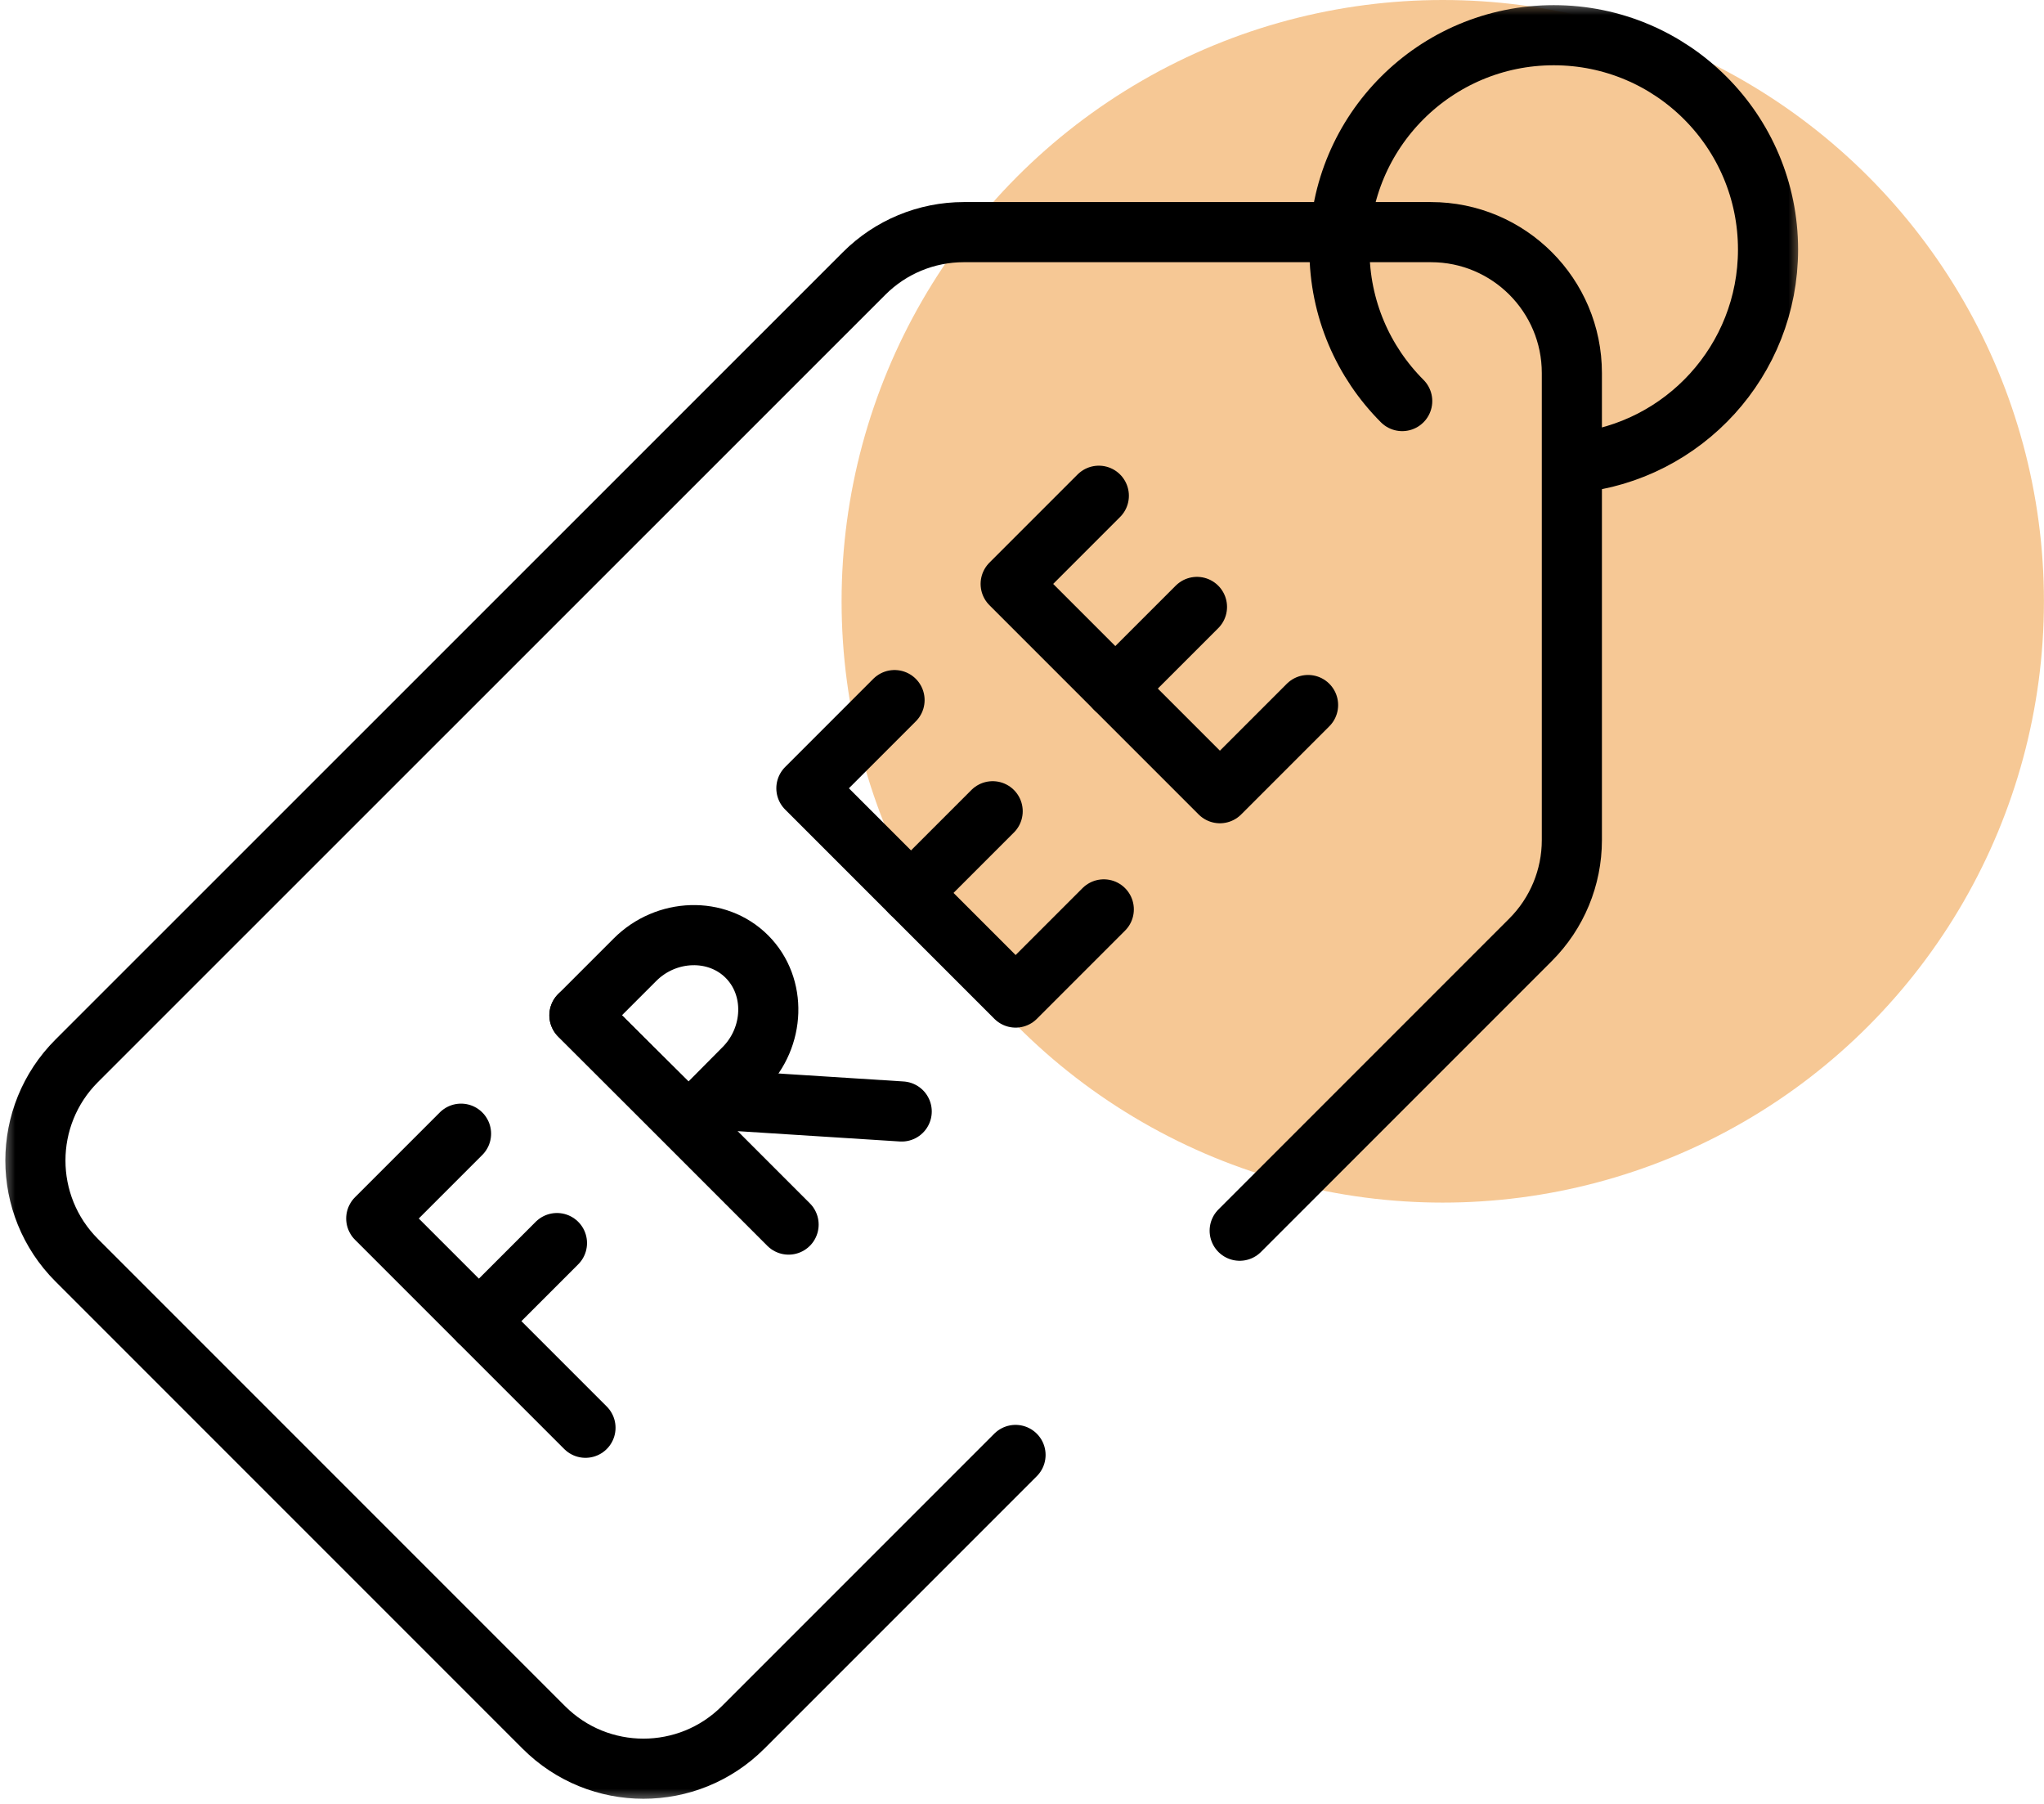 <svg width="68" height="60" viewBox="0 0 68 60" fill="none" xmlns="http://www.w3.org/2000/svg">
<circle cx="47.998" cy="20" r="20" fill="#F0A857" fill-opacity="0.631"></circle>
<g clip-path="url(#clip0_3410_10338)">
<mask id="mask0_3410_10338" style="mask-type:luminance" maskUnits="userSpaceOnUse" x="-1" y="0" width="61" height="60">
<path d="M-0.001 0H59.998V60H-0.001V0Z" fill="white"></path>
</mask>
<g mask="url(#mask0_3410_10338)">
<path d="M52.419 15.392C56.014 15.027 58.819 11.991 58.819 8.3C58.819 4.362 55.627 1.171 51.69 1.171C47.753 1.171 44.561 4.362 44.561 8.3C44.561 10.268 45.359 12.05 46.649 13.34" stroke="black" stroke-width="2" stroke-miterlimit="10" stroke-linecap="round" stroke-linejoin="round"></path>
<path d="M15.338 37.708L12.517 40.529L19.478 47.489" stroke="black" stroke-width="2" stroke-miterlimit="10" stroke-linecap="round" stroke-linejoin="round"></path>
<path d="M15.932 43.943L18.529 41.346" stroke="black" stroke-width="2" stroke-miterlimit="10" stroke-linecap="round" stroke-linejoin="round"></path>
<path d="M23.752 36.571L29.998 36.969" stroke="black" stroke-width="2" stroke-miterlimit="10" stroke-linecap="round" stroke-linejoin="round"></path>
<path d="M19.275 33.771L26.235 40.731" stroke="black" stroke-width="2" stroke-miterlimit="10" stroke-linecap="round" stroke-linejoin="round"></path>
<path d="M24.847 31.817C25.846 32.816 25.78 34.502 24.744 35.537C24.231 36.05 22.916 37.382 22.916 37.382C22.916 37.382 21.594 36.077 21.09 35.573C20.486 34.971 19.882 34.37 19.277 33.769L21.127 31.919C22.162 30.884 23.848 30.818 24.847 31.817Z" stroke="black" stroke-width="2" stroke-miterlimit="10" stroke-linecap="round" stroke-linejoin="round"></path>
<path d="M36.556 16.489L33.623 19.422L40.584 26.383L43.517 23.45" stroke="black" stroke-width="2" stroke-miterlimit="10" stroke-linecap="round" stroke-linejoin="round"></path>
<path d="M39.821 20.187L37.104 22.903" stroke="black" stroke-width="2" stroke-miterlimit="10" stroke-linecap="round" stroke-linejoin="round"></path>
<path d="M29.76 23.286L26.827 26.219L33.788 33.18L36.721 30.247" stroke="black" stroke-width="2" stroke-miterlimit="10" stroke-linecap="round" stroke-linejoin="round"></path>
<path d="M33.024 26.983L30.308 29.699" stroke="black" stroke-width="2" stroke-miterlimit="10" stroke-linecap="round" stroke-linejoin="round"></path>
<path d="M41.242 40.935L50.92 31.257C51.799 30.378 52.293 29.186 52.293 27.943V12.409C52.293 9.82 50.194 7.721 47.605 7.721H32.063C30.82 7.721 29.628 8.215 28.749 9.094L2.551 35.285C0.72 37.116 0.72 40.084 2.551 41.915L18.092 57.456C19.922 59.287 22.89 59.287 24.721 57.456L33.785 48.393" stroke="black" stroke-width="2" stroke-miterlimit="10" stroke-linecap="round" stroke-linejoin="round"></path>
</g>
</g>
<defs>
<clipPath id="clip0_3410_10338">
<rect width="60" height="60" fill="white" transform="translate(-0.001)"></rect>
</clipPath>
</defs>
</svg>
